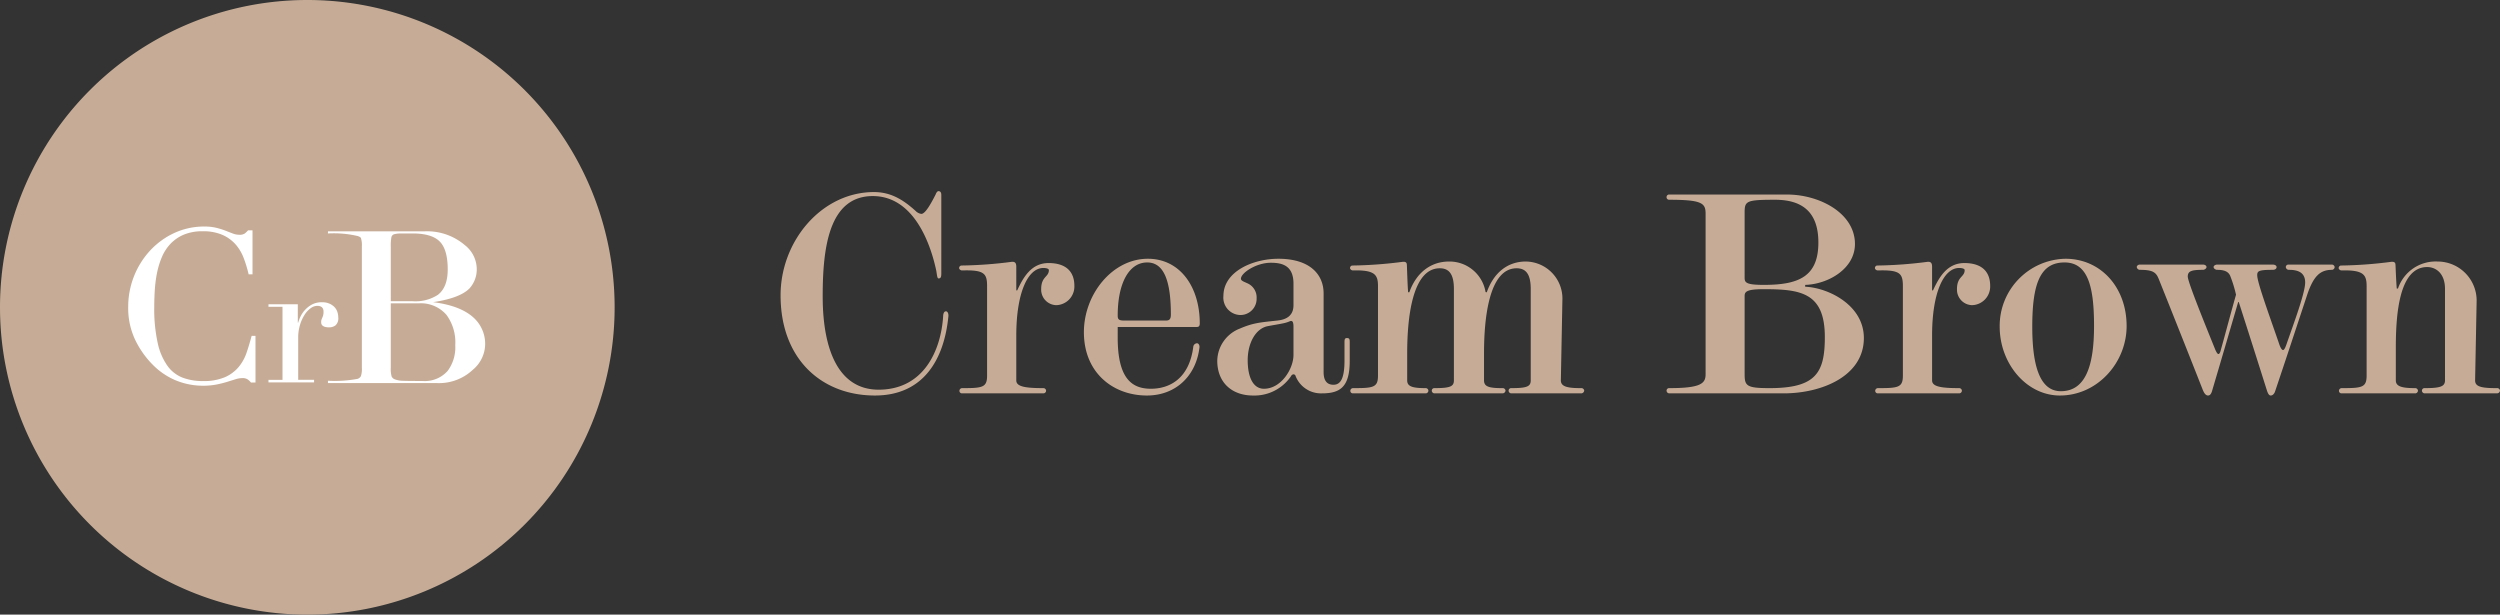 <svg xmlns="http://www.w3.org/2000/svg" width="406.75" height="100"><rect width="100%" height="100%" fill="#333333" stroke="none"/><g data-name="グループ 7673"><path data-name="パス 37604" d="M100 50A50 50 0 1 1 50 0a50 50 0 0 1 50 50" fill="#c6ac96"/><g data-name="グループ 7531"><path data-name="パス 37605" d="M71.199 62.33H53.361v-.383a20.43 20.43 0 0 0 4.824-.307.984.984 0 0 0 .535-.442 3.762 3.762 0 0 0 .154-1.4v-19.7a3.782 3.782 0 0 0-.154-1.382c-.05-.1-.216-.205-.5-.307a17.129 17.129 0 0 0-4.861-.424v-.342h15.657a9.433 9.433 0 0 1 6.586 2.218 4.983 4.983 0 0 1 1.953 3.635 4.6 4.6 0 0 1-1.184 3.445q-1.565 1.568-5.91 2.22 4.578.574 6.717 2.64a5.74 5.74 0 0 1 1.755 4.327 5.5 5.5 0 0 1-1.99 4.02 8.008 8.008 0 0 1-5.742 2.183m-7.62-13.324h3.546a6.67 6.67 0 0 0 4.118-1.04c1.067-.819 1.6-2.2 1.6-4.123q0-3.241-1.3-4.549t-4.384-1.311h-1.824a4.43 4.43 0 0 0-1.182.117.654.654 0 0 0-.475.5 7.423 7.423 0 0 0-.1 1.5zm4.534.346h-4.534v10.445a4.583 4.583 0 0 0 .137 1.46.953.953 0 0 0 .575.479 3.75 3.75 0 0 0 1.152.211q.71.039 3.324.039a4.952 4.952 0 0 0 4.072-1.65 6.423 6.423 0 0 0 1.23-4.186 7.529 7.529 0 0 0-1.424-4.913 5.5 5.5 0 0 0-4.532-1.883" fill="#fff"/><path data-name="パス 37606" d="M43.681 61.803h2.283V49.916h-2.283v-.414h4.773v2.993h.06a6.287 6.287 0 0 1 .385-1.008 4.439 4.439 0 0 1 .744-1.082 4.225 4.225 0 0 1 1.14-.875 3.373 3.373 0 0 1 1.617-.355 2.929 2.929 0 0 1 1.186.222 2.581 2.581 0 0 1 .828.562 2.082 2.082 0 0 1 .474.784 2.831 2.831 0 0 1 .148.89 1.539 1.539 0 0 1-.446 1.3 1.7 1.7 0 0 1-1.036.327c-.871 0-1.3-.279-1.3-.831a1.32 1.32 0 0 1 .057-.431c.041-.107.085-.216.133-.326a2.682 2.682 0 0 0 .135-.372 2.291 2.291 0 0 0 .059-.592c0-.633-.348-.947-1.038-.947a1.838 1.838 0 0 0-1.008.355 3.715 3.715 0 0 0-.993 1.036 6.553 6.553 0 0 0-.771 1.648 7.167 7.167 0 0 0-.311 2.207v6.789h2.581v.416h-7.417z" fill="#fff"/><path data-name="パス 37607" d="M41.426 62.102h-.516a3.227 3.227 0 0 0-.549-.5 1.65 1.65 0 0 0-.964-.224 3.82 3.82 0 0 0-1.117.189c-.4.126-.86.27-1.374.429a17.065 17.065 0 0 1-1.739.431 11.082 11.082 0 0 1-2.131.189 11.589 11.589 0 0 1-4.212-.79 11.39 11.39 0 0 1-3.868-2.579 14.861 14.861 0 0 1-2.821-3.988 11.918 11.918 0 0 1-1.134-5.331 13.35 13.35 0 0 1 3.507-9.046 12.433 12.433 0 0 1 3.886-2.835A11.358 11.358 0 0 1 33.279 37a7.842 7.842 0 0 1 1.889.205 12.025 12.025 0 0 1 1.48.462q.652.261 1.2.466a3.053 3.053 0 0 0 1.067.205 1.643 1.643 0 0 0 .98-.224 3.668 3.668 0 0 0 .533-.5h.514v6.876h-.377a20.563 20.563 0 0 0-.792-2.577 7.326 7.326 0 0 0-1.338-2.247 6.362 6.362 0 0 0-2.185-1.58 7.918 7.918 0 0 0-3.283-.6 7.812 7.812 0 0 0-3.13.568 6.6 6.6 0 0 0-2.2 1.513 7.343 7.343 0 0 0-1.428 2.2 13.546 13.546 0 0 0-.808 2.649 21.061 21.061 0 0 0-.361 2.817q-.086 1.432-.085 2.7a25.629 25.629 0 0 0 .583 5.982 10.16 10.16 0 0 0 1.635 3.75 5.62 5.62 0 0 0 2.527 1.926 9.3 9.3 0 0 0 3.267.549 8.934 8.934 0 0 0 3.714-.653 6.268 6.268 0 0 0 2.268-1.7 7.455 7.455 0 0 0 1.308-2.372c.3-.884.562-1.757.792-2.63h.377z" fill="#fff"/><path data-name="パス 37608" d="M41.426 62.102h-.516a3.227 3.227 0 0 0-.549-.5 1.65 1.65 0 0 0-.964-.224 3.82 3.82 0 0 0-1.117.189c-.4.126-.86.27-1.374.429a17.065 17.065 0 0 1-1.739.431 11.082 11.082 0 0 1-2.131.189 11.589 11.589 0 0 1-4.212-.79 11.39 11.39 0 0 1-3.868-2.579 14.861 14.861 0 0 1-2.821-3.988 11.918 11.918 0 0 1-1.134-5.331 13.35 13.35 0 0 1 3.507-9.046 12.433 12.433 0 0 1 3.886-2.835A11.358 11.358 0 0 1 33.279 37a7.842 7.842 0 0 1 1.889.205 12.025 12.025 0 0 1 1.48.462q.652.261 1.2.466a3.053 3.053 0 0 0 1.067.205 1.643 1.643 0 0 0 .98-.224 3.668 3.668 0 0 0 .533-.5h.514v6.876h-.377a20.563 20.563 0 0 0-.792-2.577 7.326 7.326 0 0 0-1.338-2.247 6.362 6.362 0 0 0-2.185-1.58 7.918 7.918 0 0 0-3.283-.6 7.812 7.812 0 0 0-3.13.568 6.6 6.6 0 0 0-2.2 1.513 7.343 7.343 0 0 0-1.428 2.2 13.546 13.546 0 0 0-.808 2.649 21.061 21.061 0 0 0-.361 2.817q-.086 1.432-.085 2.7a25.629 25.629 0 0 0 .583 5.982 10.16 10.16 0 0 0 1.635 3.75 5.62 5.62 0 0 0 2.527 1.926 9.3 9.3 0 0 0 3.267.549 8.934 8.934 0 0 0 3.714-.653 6.268 6.268 0 0 0 2.268-1.7 7.455 7.455 0 0 0 1.308-2.372c.3-.884.562-1.757.792-2.63h.377z" fill="none" stroke="#fff" stroke-miterlimit="10" stroke-width=".283"/></g><path data-name="パス 37765" d="M154.3 51.5c.05-.3-.05-.85-.4-.85s-.45.5-.45.8c-.35 5.55-3.15 11.95-10.5 11.95-6.45 0-9.1-6.35-9.1-15.2 0-7.85 1-16.3 8.15-16.3 7.1 0 9.6 8.75 10.3 12 .15.7.15 1.4.4 1.4.4 0 .45-.3.45-.85V31.7c0-.3-.1-.6-.45-.6-.25 0-.4.35-.5.6-.6 1.15-1.6 3.1-2.3 3.1a1.613 1.613 0 0 1-.95-.5c-1.9-1.7-3.9-3.05-6.75-3.05-8.5 0-15.2 7.95-15.2 16.8 0 10.4 6.7 16.3 15.35 16.3 7.85 0 11.25-5.8 11.95-12.85zm15.45-7.9c.45 0 .9.1.9.35 0 1.15-1.25 1-1.25 3.1a2.52 2.52 0 0 0 2.45 2.6 3.034 3.034 0 0 0 2.95-3.15c0-2.2-1.25-3.7-4.2-3.7-2.85 0-4.15 2.4-5.1 4.45h-.15V43.4c0-.6-.2-.85-.75-.8a68.781 68.781 0 0 1-8.1.6.408.408 0 0 0-.45.4c0 .25.3.4.45.4 3.6-.1 4.1.45 4.1 2.55V61.1c0 1.95-.75 2.05-4.05 2.05a.441.441 0 0 0-.45.4.408.408 0 0 0 .4.45h13.25a.446.446 0 0 0 .45-.45.438.438 0 0 0-.45-.4c-2.95 0-4.4-.25-4.4-1.25v-7.3c0-7 1.9-11 4.4-11zm25.4 12.95c.05-.3-.1-.7-.4-.7a.639.639 0 0 0-.6.55c-.65 5.2-3.85 6.85-6.9 6.85s-5.4-1.6-5.4-8.3V53.2h12.85c.4 0 .5-.2.5-.6 0-5.85-3.15-10.5-8.45-10.5-5.75 0-10.4 5.75-10.4 11.95 0 6.65 4.8 10.3 10.25 10.3 4.7 0 8-3.2 8.55-7.8zm-4.65-5.35c0 .65-.2.95-.75.95h-6.95c-.8 0-.95-.25-.95-.8 0-5.3 1.85-8.65 4.8-8.65 2.85 0 3.85 3.3 3.85 8.5zm11.25.05a2.628 2.628 0 0 0 2.7-2.7 2.51 2.51 0 0 0-1.6-2.5c-.4-.2-.95-.35-.95-.7 0-.95 2.5-2.6 4.85-2.6 1.8 0 3.7.4 3.7 3.4v3.5c0 1.75-1.2 2.35-2.6 2.5-2.7.3-3.9.35-6.1 1.3a5.719 5.719 0 0 0-3.7 5.25c0 3.55 2.4 5.65 5.8 5.65a7.185 7.185 0 0 0 6.2-3.15.519.519 0 0 1 .4-.3.374.374 0 0 1 .35.3 4.438 4.438 0 0 0 4.3 2.8c3.05 0 4.5-1.15 4.5-5.3v-3.1c0-.45-.1-.6-.45-.6-.3 0-.4.15-.4.6v3.05c0 3.05-.7 3.95-1.8 3.95-1.15 0-1.6-.8-1.6-2.05v-12.8c0-3.2-2.35-5.65-7.35-5.65-4.2 0-8.95 2.1-8.95 6.05a2.821 2.821 0 0 0 2.7 3.1zm4.6 1.8c.75-.15 1.75-.3 2.45-.45a5.648 5.648 0 0 0 1.1-.35c.4-.15.55.2.55.9v4.6c0 2.25-2 5.5-4.8 5.5-1.75 0-2.65-1.85-2.65-4.65 0-2.7 1.25-5.2 3.35-5.55zm35.35-5.55a5.956 5.956 0 0 0-5.95-4.95c-2.9 0-5.3 1.75-6.45 5h-.2c-.1-1.35-.15-3.25-.2-4.4 0-.4-.15-.6-.7-.55a68.781 68.781 0 0 1-8.1.6.408.408 0 0 0-.45.4c0 .25.3.4.45.4 3.6-.1 4.1.7 4.1 2.55V61.1c0 1.95-.75 2.05-4.05 2.05a.441.441 0 0 0-.45.4.408.408 0 0 0 .4.45h11.85a.446.446 0 0 0 .45-.45.438.438 0 0 0-.45-.4c-2.1 0-3-.25-3-1.25v-4.45c0-5.45.75-13.8 5.3-13.8 1.4 0 2.3.8 2.3 3.35v14.9c0 1-.65 1.25-3.15 1.25a.408.408 0 0 0-.45.4.448.448 0 0 0 .45.45h11.05a.493.493 0 0 0 .5-.45.454.454 0 0 0-.5-.4c-2.1 0-3-.2-3-1.25v-4.45c0-5.45.75-13.8 5.3-13.8 1.4 0 2.3.8 2.3 3.35v14.9c0 1-.65 1.25-3.15 1.25a.408.408 0 0 0-.45.4.448.448 0 0 0 .45.45h11.35a.493.493 0 0 0 .5-.45.454.454 0 0 0-.5-.4c-2.1 0-3.3-.2-3.3-1.25l.25-13a6.03 6.03 0 0 0-5.95-6.35c-2.9 0-5.2 1.75-6.35 5 0 0-.2 0-.2-.05zM290.2 64c6.2 0 13.05-2.8 13.05-9 0-5.4-5.85-8.2-9.55-8.35v-.3c3.7-.1 8.1-2.6 8.1-6.65 0-5.05-5.8-8.05-11.05-8.05H271.6a.408.408 0 0 0-.45.4.408.408 0 0 0 .4.45c5.35 0 5.95.55 5.95 2.25V60.9c0 1.5-.8 2.25-5.9 2.25a.408.408 0 0 0-.45.4.448.448 0 0 0 .45.45zM287 46.35c-2.7 0-3.15-.3-3.15-1.1V34.6c0-1.9.25-2.1 4.95-2.1 4.15 0 7.05 1.75 7.05 6.95 0 5.55-3.2 6.9-8.85 6.9zm0 .7c6.05 0 9.9.6 9.9 7.8 0 5.8-1.45 8.3-9 8.3-3.7 0-4.05-.35-4.05-2.25V48.15c0-.75.45-1.1 3.15-1.1zm31.75-3.45c.45 0 .9.1.9.35 0 1.15-1.25 1-1.25 3.1a2.52 2.52 0 0 0 2.45 2.6 3.034 3.034 0 0 0 2.95-3.15c0-2.2-1.25-3.7-4.2-3.7-2.85 0-4.15 2.4-5.1 4.45h-.15V43.4c0-.6-.2-.85-.75-.8a68.781 68.781 0 0 1-8.1.6.408.408 0 0 0-.45.4c0 .25.3.4.45.4 3.6-.1 4.1.45 4.1 2.55V61.1c0 1.95-.75 2.05-4.05 2.05a.441.441 0 0 0-.45.4.408.408 0 0 0 .4.45h13.25a.446.446 0 0 0 .45-.45.438.438 0 0 0-.45-.4c-2.95 0-4.4-.25-4.4-1.25v-7.3c0-7 1.9-11 4.4-11zm16.4 20.75c6.1 0 10.85-5.35 10.85-11.3 0-6.35-4.25-10.95-9.95-10.95a10.92 10.92 0 0 0-10.7 11.05c0 6 4.35 11.2 9.8 11.2zm5.55-11.3c0 6.4-1.35 10.6-5.4 10.6-3.6 0-4.65-4.6-4.65-10.5 0-6.9 1.25-10.45 5.25-10.45 3.9 0 4.8 4.15 4.8 10.35zm23.45-3.9h.1c1.7 5.3 2.8 8.75 4.6 14.45.1.25.25.75.6.75s.6-.35.7-.65c2.05-6.1 2.7-8.1 5.15-15.5 1.1-3.4 2.25-4.3 4.15-4.3a.482.482 0 0 0 .4-.45.477.477 0 0 0-.4-.4h-7.1a.408.408 0 0 0-.45.4.493.493 0 0 0 .5.45c1.35 0 2.65.35 2.65 2.05s-1.8 6.5-3.05 10.1c-.1.25-.3.9-.55.9s-.5-.6-.6-.9c-1.4-4.1-3.6-10.05-3.6-11.25 0-.7.2-.9 2.55-.9.3 0 .6-.15.6-.45 0-.25-.3-.4-.6-.4h-9.1c-.2 0-.55.15-.55.4s.35.45.55.45c1.15 0 1.9.25 2.2 1.1a20.583 20.583 0 0 1 .9 2.95c-.95 3.35-1.85 6.8-2.45 8.9-.05.25-.2.75-.4.75s-.35-.35-.5-.65c-1.8-4.45-4.5-11.1-4.5-11.95 0-.9.6-1.1 2.5-1.1.2 0 .55-.2.55-.45s-.3-.4-.55-.4H348.1c-.15 0-.45.15-.45.4a.528.528 0 0 0 .45.45c2.2 0 2.7.4 3.15 1.55a3179.1 3179.1 0 0 1 7.15 18c.15.35.4.9.85.9s.6-.55.7-.9c1.6-5.4 2.65-9 4.2-14.3zm20.9-2.6V61.1c0 1.95-.75 2.05-4.05 2.05a.441.441 0 0 0-.45.4.408.408 0 0 0 .4.45h12a.446.446 0 0 0 .45-.45.438.438 0 0 0-.45-.4c-2.1 0-3.15-.25-3.15-1.25v-5.35c0-5.45.55-13.1 5.1-13.1 1.4 0 2.9 1 2.9 3.55v14.9c0 1-.8 1.25-3.3 1.25a.408.408 0 0 0-.45.4.448.448 0 0 0 .45.45h11.75a.493.493 0 0 0 .5-.45.454.454 0 0 0-.5-.4c-2.45 0-3.55-.2-3.55-1.25l.25-13a6.359 6.359 0 0 0-6.35-6.35 6.47 6.47 0 0 0-6.45 4.4h-.2c-.1-1.35-.15-2.65-.2-3.8 0-.4-.15-.6-.7-.55a68.781 68.781 0 0 1-8.1.6.408.408 0 0 0-.45.4c0 .25.3.4.45.4 3.6-.1 4.1.7 4.1 2.55z" fill="#c6ac96"/></g></svg>